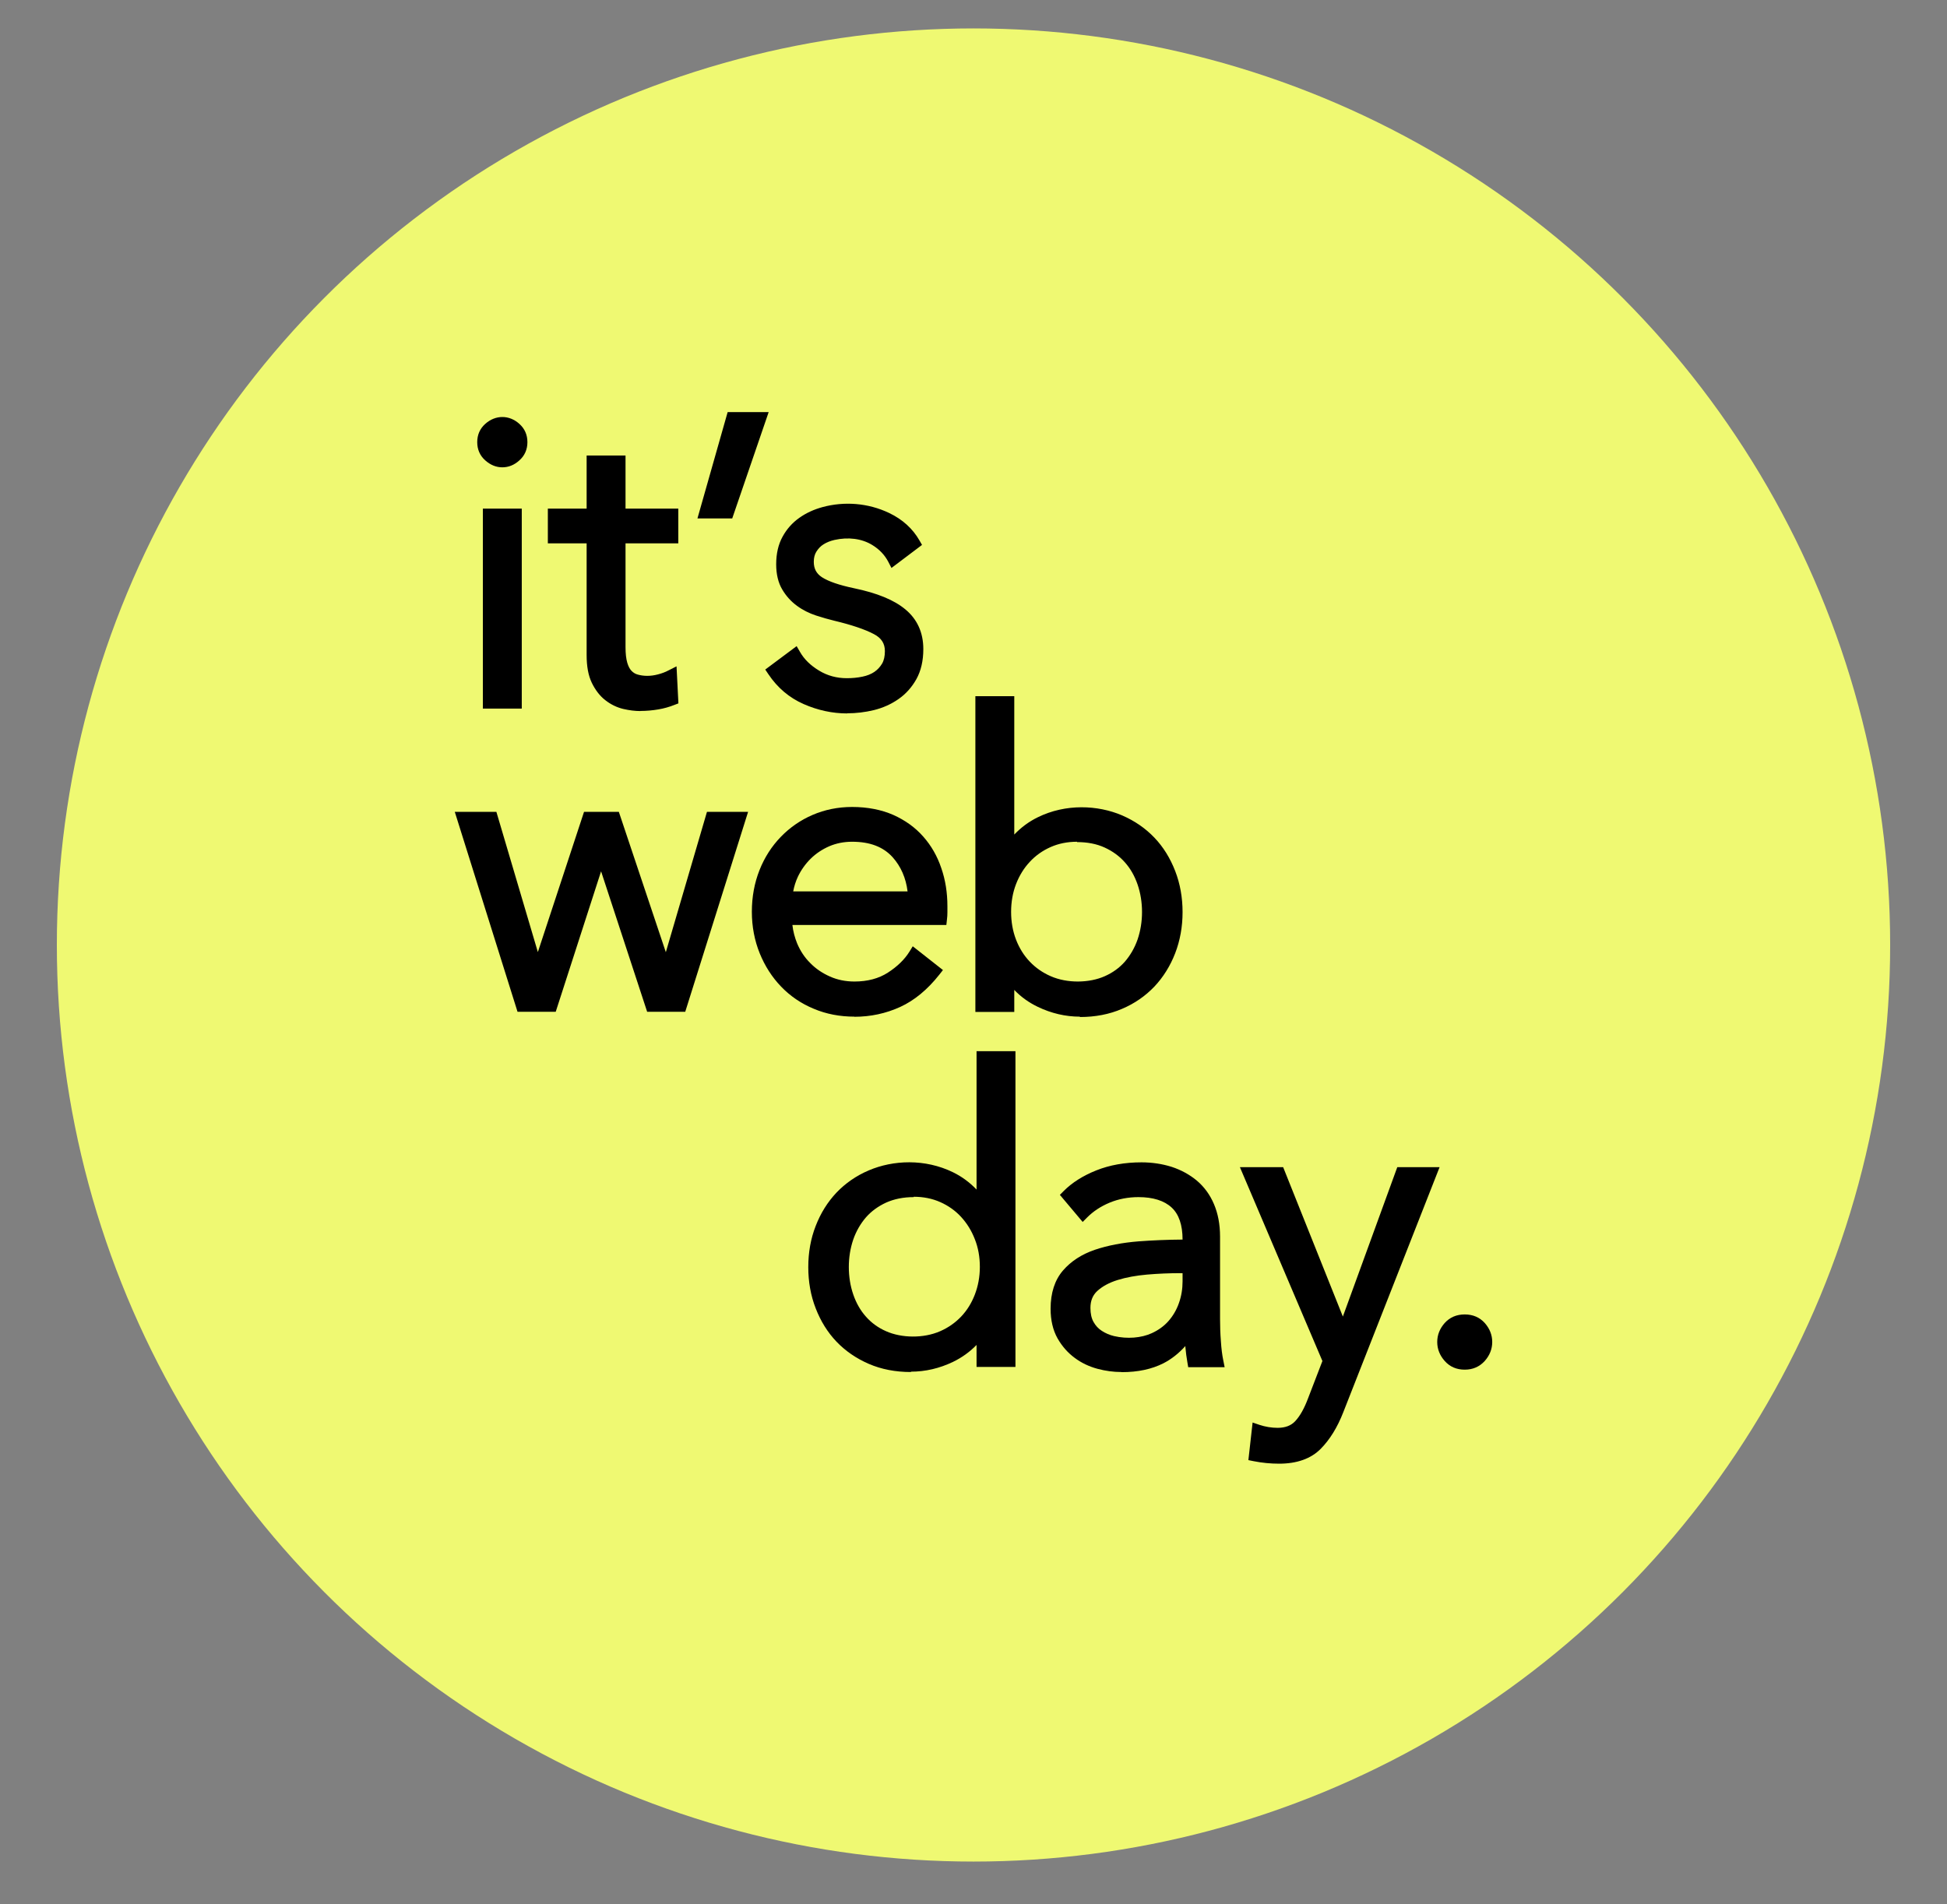 <svg width="137" height="134" viewBox="0 0 137 134" fill="none" xmlns="http://www.w3.org/2000/svg">
<rect x="0" y="0" width="137" height="134" fill="#808080" stroke="none"/>
<circle cx="68.5" cy="66.5" r="64.5" fill="#EFF972"/>
<g clip-path="url(#clip0_67_4)">
<path d="M36.697 31.114C36.697 31.513 36.557 31.838 36.276 32.087C35.994 32.346 35.688 32.47 35.349 32.47C35.01 32.47 34.704 32.346 34.423 32.087C34.142 31.829 34.002 31.505 34.002 31.114C34.002 30.723 34.142 30.39 34.423 30.14C34.704 29.89 35.01 29.757 35.349 29.757C35.688 29.757 35.994 29.882 36.276 30.14C36.557 30.398 36.697 30.723 36.697 31.114ZM36.3 49.447H34.39V36.207H36.3V49.447Z" fill="black"/>
<path d="M36.714 49.864H33.977V35.791H36.714V49.864ZM34.803 49.031H35.887V36.623H34.803V49.031ZM35.349 32.886C34.911 32.886 34.506 32.72 34.142 32.395C33.77 32.063 33.58 31.63 33.58 31.114C33.58 30.598 33.77 30.165 34.142 29.832C34.861 29.183 35.837 29.183 36.548 29.832C36.92 30.165 37.111 30.598 37.111 31.114C37.111 31.63 36.92 32.063 36.548 32.395C36.193 32.72 35.788 32.886 35.341 32.886H35.349ZM35.349 30.174C35.118 30.174 34.903 30.265 34.696 30.448C34.506 30.623 34.415 30.839 34.415 31.114C34.415 31.389 34.506 31.605 34.696 31.78C35.109 32.146 35.589 32.146 36.002 31.78C36.193 31.605 36.284 31.389 36.284 31.114C36.284 30.839 36.193 30.623 36.002 30.448C35.796 30.265 35.589 30.174 35.349 30.174Z" fill="black"/>
<path d="M47.323 37.821H43.61V45.544C43.61 46.035 43.66 46.443 43.751 46.759C43.841 47.084 43.982 47.334 44.156 47.508C44.329 47.691 44.544 47.808 44.784 47.874C45.024 47.941 45.288 47.974 45.57 47.974C45.834 47.974 46.107 47.941 46.397 47.858C46.686 47.783 46.967 47.675 47.224 47.55L47.306 49.223C46.967 49.356 46.62 49.456 46.256 49.522C45.892 49.589 45.495 49.622 45.065 49.622C44.71 49.622 44.338 49.572 43.941 49.481C43.544 49.389 43.18 49.206 42.841 48.94C42.502 48.673 42.229 48.316 42.014 47.866C41.799 47.417 41.691 46.818 41.691 46.085V37.821H38.963V36.207H41.691V32.47H43.602V36.207H47.315V37.821H47.323Z" fill="black"/>
<path d="M45.074 50.038C44.685 50.038 44.28 49.988 43.85 49.888C43.403 49.78 42.973 49.572 42.593 49.273C42.204 48.973 41.89 48.557 41.642 48.049C41.394 47.533 41.278 46.892 41.278 46.085V38.237H38.549V35.791H41.278V32.054H44.015V35.791H47.728V38.237H44.015V45.544C44.015 45.994 44.056 46.36 44.139 46.643C44.214 46.892 44.313 47.084 44.445 47.217C44.569 47.342 44.718 47.433 44.892 47.475C45.288 47.583 45.768 47.6 46.297 47.458C46.554 47.392 46.81 47.3 47.042 47.175L47.604 46.892L47.736 49.497L47.455 49.605C47.099 49.747 46.719 49.855 46.322 49.922C45.934 49.988 45.504 50.03 45.057 50.03L45.074 50.038ZM39.393 37.405H42.121V46.085C42.121 46.759 42.221 47.292 42.403 47.691C42.593 48.083 42.824 48.399 43.114 48.615C43.403 48.84 43.717 48.998 44.048 49.073C44.867 49.264 45.586 49.223 46.198 49.106C46.438 49.065 46.669 49.006 46.893 48.931L46.851 48.157C46.736 48.199 46.628 48.232 46.504 48.257C45.834 48.432 45.206 48.415 44.677 48.266C44.362 48.182 44.09 48.024 43.858 47.791C43.635 47.567 43.461 47.25 43.345 46.867C43.238 46.51 43.188 46.069 43.188 45.536V37.397H46.901V36.615H43.188V32.878H42.105V36.615H39.376V37.397L39.393 37.405Z" fill="black"/>
<path d="M51.233 36.065H49.629L51.514 29.416H53.507L51.233 36.065Z" fill="black"/>
<path d="M51.523 36.482H49.076L51.201 29H54.087L51.523 36.482ZM50.175 35.649H50.936L52.929 29.832H51.821L50.175 35.649Z" fill="black"/>
<path d="M62.869 39.344C62.588 38.795 62.158 38.346 61.587 38.005C61.016 37.655 60.363 37.48 59.636 37.48C59.297 37.48 58.957 37.522 58.627 37.597C58.288 37.672 57.99 37.797 57.725 37.963C57.461 38.129 57.254 38.346 57.089 38.612C56.931 38.878 56.849 39.186 56.849 39.544C56.849 40.168 57.105 40.643 57.61 40.975C58.114 41.308 58.916 41.583 59.999 41.808C61.554 42.132 62.703 42.598 63.448 43.206C64.192 43.822 64.556 44.645 64.556 45.686C64.556 46.443 64.407 47.076 64.117 47.592C63.828 48.108 63.448 48.532 62.976 48.865C62.505 49.198 61.976 49.431 61.389 49.572C60.801 49.714 60.206 49.789 59.602 49.789C58.61 49.789 57.643 49.581 56.708 49.164C55.774 48.748 55.005 48.099 54.401 47.209L55.923 46.077C56.262 46.66 56.758 47.151 57.411 47.55C58.064 47.949 58.792 48.141 59.578 48.141C59.991 48.141 60.38 48.099 60.76 48.024C61.132 47.949 61.463 47.816 61.744 47.625C62.025 47.433 62.248 47.192 62.422 46.901C62.588 46.61 62.678 46.243 62.678 45.811C62.678 45.112 62.348 44.587 61.678 44.238C61.016 43.888 60.049 43.564 58.8 43.264C58.403 43.172 57.99 43.056 57.552 42.915C57.113 42.773 56.7 42.565 56.328 42.29C55.956 42.016 55.642 41.675 55.402 41.258C55.162 40.842 55.038 40.326 55.038 39.702C55.038 39.02 55.17 38.446 55.435 37.963C55.699 37.48 56.047 37.089 56.485 36.773C56.923 36.465 57.428 36.232 57.99 36.082C58.552 35.932 59.131 35.857 59.735 35.857C60.653 35.857 61.546 36.066 62.406 36.482C63.266 36.898 63.911 37.48 64.349 38.237L62.885 39.344H62.869Z" fill="black"/>
<path d="M59.611 50.205C58.569 50.205 57.535 49.98 56.551 49.547C55.542 49.106 54.707 48.399 54.071 47.45L53.847 47.117L56.055 45.469L56.287 45.869C56.584 46.393 57.039 46.834 57.635 47.192C58.222 47.55 58.875 47.725 59.586 47.725C59.967 47.725 60.339 47.691 60.686 47.617C61.008 47.55 61.289 47.442 61.521 47.284C61.753 47.126 61.926 46.934 62.067 46.701C62.199 46.476 62.265 46.177 62.265 45.819C62.265 45.278 62.017 44.895 61.488 44.621C60.859 44.288 59.917 43.971 58.701 43.68C58.296 43.58 57.874 43.464 57.42 43.314C56.94 43.156 56.485 42.931 56.08 42.632C55.658 42.324 55.311 41.941 55.038 41.475C54.757 41.001 54.616 40.401 54.616 39.711C54.616 38.962 54.765 38.312 55.063 37.772C55.352 37.239 55.749 36.789 56.245 36.44C56.725 36.099 57.271 35.849 57.883 35.683C59.396 35.275 61.075 35.383 62.58 36.107C63.514 36.556 64.225 37.206 64.696 38.029L64.878 38.346L62.728 39.968L62.505 39.536C62.257 39.061 61.885 38.662 61.38 38.354C60.636 37.896 59.685 37.78 58.718 37.996C58.428 38.063 58.172 38.163 57.949 38.304C57.734 38.437 57.577 38.612 57.444 38.82C57.32 39.02 57.262 39.253 57.262 39.536C57.262 40.019 57.444 40.36 57.833 40.618C58.296 40.917 59.049 41.175 60.082 41.392C61.719 41.733 62.902 42.215 63.704 42.881C64.539 43.572 64.969 44.512 64.969 45.678C64.969 46.501 64.804 47.209 64.481 47.791C64.159 48.365 63.737 48.84 63.216 49.198C62.703 49.556 62.125 49.814 61.488 49.972C60.868 50.121 60.239 50.196 59.611 50.196V50.205ZM54.988 47.3C55.501 47.958 56.138 48.457 56.882 48.782C58.296 49.406 59.834 49.522 61.298 49.164C61.835 49.04 62.323 48.823 62.745 48.524C63.158 48.232 63.506 47.849 63.762 47.383C64.018 46.934 64.142 46.36 64.142 45.678C64.142 44.762 63.828 44.055 63.183 43.522C62.497 42.956 61.397 42.515 59.917 42.207C58.767 41.966 57.941 41.675 57.386 41.317C56.766 40.917 56.435 40.301 56.435 39.536C56.435 39.103 56.535 38.712 56.733 38.387C56.923 38.071 57.18 37.805 57.494 37.605C57.8 37.414 58.147 37.264 58.528 37.181C59.702 36.923 60.876 37.081 61.794 37.638C62.282 37.938 62.67 38.304 62.976 38.728L63.77 38.129C63.39 37.597 62.869 37.172 62.207 36.848C60.876 36.207 59.404 36.124 58.081 36.482C57.568 36.623 57.105 36.831 56.708 37.114C56.32 37.389 56.005 37.738 55.782 38.163C55.551 38.579 55.443 39.095 55.443 39.702C55.443 40.243 55.542 40.701 55.749 41.042C55.964 41.408 56.237 41.716 56.56 41.949C56.899 42.199 57.271 42.382 57.668 42.515C58.098 42.657 58.503 42.765 58.892 42.865C60.173 43.172 61.174 43.514 61.868 43.88C62.67 44.296 63.092 44.97 63.092 45.819C63.092 46.327 62.985 46.759 62.786 47.117C62.588 47.467 62.315 47.75 61.984 47.974C61.662 48.191 61.281 48.349 60.851 48.432C60.454 48.515 60.024 48.557 59.586 48.557C58.726 48.557 57.924 48.34 57.205 47.9C56.642 47.558 56.179 47.142 55.824 46.668L54.988 47.292V47.3Z" fill="black"/>
<path d="M34.621 57.545L37.797 68.297H37.855L41.394 57.545H43.246L46.843 68.297H46.901L50.052 57.545H52.078L47.918 70.785H45.834L42.32 60.058H42.262L38.806 70.785H36.722L32.562 57.545H34.613H34.621Z" fill="black"/>
<path d="M48.216 71.201H45.537L42.295 61.315L39.103 71.201H36.416L32 57.129H34.927L37.846 66.999L41.096 57.129H43.544L46.851 67.007L49.746 57.129H52.64L48.216 71.201ZM46.132 70.369H47.612L51.515 57.961H50.366L47.215 68.713H46.612L46.463 68.43L42.957 57.961H41.7L38.16 68.713H37.557L37.416 68.413L34.324 57.961H33.141L37.044 70.369H38.524L41.981 59.642H42.584L42.733 59.925L46.157 70.361L46.132 70.369Z" fill="black"/>
<path d="M66.251 63.77V64.194C66.251 64.344 66.243 64.502 66.226 64.677H55.319C55.336 65.334 55.468 65.958 55.716 66.541C55.956 67.123 56.295 67.639 56.725 68.072C57.155 68.505 57.66 68.854 58.247 69.104C58.825 69.362 59.454 69.487 60.132 69.487C61.124 69.487 61.984 69.254 62.704 68.796C63.423 68.338 63.977 67.797 64.349 67.198L65.78 68.33C64.994 69.329 64.126 70.044 63.175 70.477C62.232 70.91 61.215 71.126 60.124 71.126C59.148 71.126 58.247 70.951 57.411 70.602C56.576 70.252 55.857 69.77 55.261 69.145C54.658 68.521 54.187 67.789 53.839 66.94C53.492 66.091 53.318 65.168 53.318 64.169C53.318 63.17 53.484 62.246 53.823 61.398C54.162 60.549 54.625 59.816 55.228 59.192C55.832 58.568 56.535 58.086 57.337 57.736C58.139 57.386 59.016 57.212 59.95 57.212C60.984 57.212 61.893 57.386 62.679 57.736C63.465 58.086 64.126 58.56 64.647 59.151C65.168 59.742 65.573 60.441 65.838 61.231C66.102 62.022 66.243 62.871 66.243 63.778L66.251 63.77ZM64.308 63.145C64.25 61.897 63.853 60.865 63.109 60.05C62.365 59.226 61.315 58.818 59.95 58.818C59.313 58.818 58.726 58.934 58.181 59.167C57.635 59.4 57.155 59.725 56.75 60.133C56.345 60.541 56.006 60.998 55.766 61.523C55.526 62.038 55.386 62.579 55.344 63.145H64.316H64.308Z" fill="black"/>
<path d="M60.123 71.542C59.098 71.542 58.131 71.359 57.254 70.985C56.369 70.619 55.6 70.094 54.964 69.429C54.327 68.771 53.822 67.981 53.459 67.09C53.095 66.191 52.904 65.209 52.904 64.161C52.904 63.112 53.087 62.13 53.442 61.231C53.798 60.333 54.302 59.55 54.939 58.893C55.575 58.235 56.328 57.711 57.18 57.345C58.031 56.979 58.966 56.787 59.958 56.787C61.041 56.787 62.017 56.979 62.852 57.345C63.688 57.719 64.399 58.227 64.961 58.868C65.523 59.5 65.953 60.249 66.234 61.09C66.524 61.922 66.664 62.821 66.664 63.77V64.194C66.664 64.361 66.656 64.535 66.631 64.718L66.59 65.093H55.757C55.807 65.542 55.923 65.975 56.088 66.383C56.311 66.915 56.617 67.381 57.014 67.772C57.403 68.172 57.874 68.488 58.404 68.721C58.925 68.954 59.503 69.071 60.123 69.071C61.033 69.071 61.827 68.863 62.472 68.447C63.133 68.022 63.646 67.523 63.985 66.982L64.225 66.591L66.35 68.263L66.094 68.588C65.267 69.637 64.341 70.402 63.34 70.86C62.34 71.318 61.256 71.551 60.115 71.551L60.123 71.542ZM59.95 57.62C59.073 57.62 58.246 57.786 57.502 58.111C56.75 58.435 56.088 58.893 55.526 59.475C54.964 60.058 54.525 60.757 54.211 61.548C53.897 62.346 53.731 63.22 53.731 64.169C53.731 65.118 53.897 65.992 54.219 66.782C54.542 67.581 54.997 68.272 55.551 68.854C56.105 69.437 56.783 69.895 57.56 70.219C59.206 70.91 61.306 70.868 62.993 70.094C63.77 69.737 64.506 69.162 65.176 68.388L64.424 67.789C64.035 68.288 63.53 68.746 62.91 69.137C62.125 69.637 61.182 69.895 60.115 69.895C59.388 69.895 58.693 69.753 58.065 69.478C57.436 69.204 56.882 68.829 56.419 68.355C55.956 67.889 55.584 67.323 55.319 66.691C55.054 66.058 54.914 65.384 54.897 64.677V64.252H65.838C65.838 64.227 65.838 64.211 65.838 64.186V63.761C65.838 62.904 65.705 62.097 65.449 61.348C65.192 60.615 64.82 59.958 64.332 59.409C63.853 58.86 63.233 58.419 62.505 58.094C61.777 57.769 60.909 57.603 59.942 57.603L59.95 57.62ZM64.746 63.562H54.906L54.939 63.12C54.98 62.505 55.137 61.905 55.402 61.348C55.666 60.79 56.022 60.283 56.468 59.842C56.915 59.401 57.444 59.051 58.031 58.793C58.627 58.535 59.272 58.402 59.966 58.402C61.447 58.402 62.621 58.86 63.431 59.767C64.233 60.657 64.671 61.789 64.729 63.129L64.746 63.562ZM55.807 62.729H63.861C63.745 61.781 63.39 60.973 62.811 60.324C62.149 59.592 61.215 59.234 59.958 59.234C59.379 59.234 58.842 59.342 58.354 59.55C57.858 59.767 57.419 60.058 57.047 60.424C56.675 60.79 56.369 61.223 56.146 61.689C55.989 62.022 55.881 62.371 55.815 62.721L55.807 62.729Z" fill="black"/>
<path d="M70.948 68.547V70.785H69.038V49.398H70.948V59.842H71.006C71.568 58.976 72.296 58.319 73.197 57.878C74.098 57.437 75.025 57.212 75.984 57.212C77.017 57.212 77.944 57.395 78.779 57.753C79.614 58.111 80.325 58.602 80.912 59.226C81.499 59.85 81.962 60.582 82.293 61.431C82.624 62.28 82.781 63.196 82.781 64.177C82.781 65.159 82.615 66.075 82.293 66.924C81.962 67.773 81.507 68.505 80.912 69.129C80.325 69.753 79.606 70.244 78.779 70.602C77.944 70.96 77.009 71.143 75.984 71.143C75.025 71.143 74.098 70.927 73.197 70.494C72.296 70.061 71.568 69.42 71.006 68.572H70.948V68.547ZM80.763 64.161C80.763 63.428 80.647 62.729 80.424 62.08C80.201 61.431 79.878 60.865 79.457 60.383C79.035 59.9 78.514 59.517 77.894 59.234C77.274 58.951 76.571 58.81 75.785 58.81C75.058 58.81 74.379 58.943 73.759 59.218C73.139 59.492 72.61 59.867 72.155 60.349C71.7 60.832 71.353 61.398 71.105 62.047C70.857 62.696 70.725 63.404 70.725 64.153C70.725 64.901 70.849 65.609 71.105 66.258C71.361 66.907 71.709 67.473 72.155 67.939C72.602 68.413 73.139 68.78 73.759 69.054C74.379 69.329 75.049 69.462 75.785 69.462C76.571 69.462 77.274 69.329 77.894 69.054C78.514 68.78 79.035 68.405 79.457 67.922C79.878 67.44 80.201 66.874 80.424 66.225C80.647 65.576 80.763 64.876 80.763 64.144V64.161Z" fill="black"/>
<path d="M75.984 71.543C74.975 71.543 73.974 71.31 73.023 70.852C72.395 70.552 71.841 70.153 71.369 69.662V71.21H68.632V48.99H71.369V58.727C71.849 58.227 72.395 57.819 73.023 57.512C74.991 56.546 77.24 56.646 78.952 57.378C79.837 57.761 80.598 58.285 81.226 58.943C81.855 59.6 82.342 60.391 82.69 61.29C83.037 62.18 83.211 63.162 83.211 64.186C83.211 65.21 83.037 66.183 82.69 67.082C82.342 67.981 81.846 68.771 81.226 69.429C80.598 70.086 79.837 70.619 78.952 70.993C78.067 71.376 77.075 71.568 75.992 71.568L75.984 71.543ZM70.534 68.13H71.229L71.353 68.314C71.874 69.096 72.552 69.695 73.379 70.095C75.14 70.943 77.125 70.844 78.621 70.203C79.399 69.87 80.077 69.404 80.623 68.83C81.168 68.247 81.606 67.556 81.912 66.757C82.218 65.959 82.376 65.085 82.376 64.161C82.376 63.237 82.218 62.363 81.912 61.564C81.606 60.774 81.168 60.075 80.623 59.492C80.077 58.918 79.399 58.452 78.621 58.119C77.125 57.478 75.14 57.37 73.387 58.236C72.56 58.643 71.874 59.259 71.361 60.058L71.237 60.249H70.6L70.542 59.833V49.805H69.459V70.361H70.542V68.122L70.534 68.13ZM75.785 69.895C74.999 69.895 74.263 69.745 73.594 69.445C72.924 69.154 72.345 68.746 71.857 68.23C71.369 67.723 70.989 67.107 70.716 66.408C70.443 65.709 70.311 64.951 70.311 64.144C70.311 63.337 70.451 62.58 70.716 61.881C70.989 61.182 71.369 60.566 71.857 60.05C72.345 59.534 72.924 59.118 73.594 58.818C74.983 58.211 76.769 58.244 78.067 58.835C78.737 59.143 79.308 59.559 79.771 60.083C80.225 60.599 80.581 61.223 80.821 61.922C81.061 62.613 81.185 63.362 81.185 64.136C81.185 64.91 81.061 65.659 80.821 66.35C80.581 67.049 80.225 67.665 79.771 68.189C79.308 68.713 78.737 69.129 78.067 69.429C77.397 69.728 76.637 69.878 75.793 69.878L75.785 69.895ZM75.785 59.234C75.115 59.234 74.487 59.359 73.924 59.609C73.362 59.858 72.866 60.208 72.461 60.649C72.047 61.09 71.725 61.614 71.493 62.214C71.262 62.813 71.146 63.47 71.146 64.169C71.146 64.868 71.262 65.526 71.493 66.125C71.725 66.724 72.047 67.24 72.461 67.673C72.874 68.106 73.362 68.447 73.933 68.696C75.107 69.212 76.653 69.179 77.737 68.696C78.299 68.447 78.77 68.106 79.151 67.673C79.531 67.232 79.837 66.707 80.044 66.117C80.25 65.509 80.358 64.86 80.358 64.178C80.358 63.495 80.25 62.838 80.044 62.239C79.837 61.639 79.539 61.115 79.151 60.682C78.77 60.249 78.291 59.9 77.728 59.642C77.166 59.384 76.513 59.259 75.793 59.259L75.785 59.234Z" fill="black"/>
<path d="M69.071 93.563C68.509 94.412 67.781 95.052 66.88 95.485C65.978 95.918 65.052 96.134 64.093 96.134C63.059 96.134 62.133 95.951 61.298 95.593C60.463 95.236 59.752 94.745 59.164 94.12C58.577 93.496 58.114 92.764 57.783 91.915C57.453 91.066 57.287 90.151 57.287 89.169C57.287 88.187 57.453 87.271 57.783 86.422C58.114 85.574 58.569 84.841 59.164 84.217C59.76 83.593 60.471 83.102 61.298 82.744C62.133 82.386 63.068 82.203 64.093 82.203C65.052 82.203 65.978 82.428 66.88 82.869C67.781 83.31 68.509 83.967 69.071 84.833H69.129V74.389H71.039V95.776H69.129V93.538H69.071V93.563ZM59.313 89.177C59.313 89.909 59.429 90.608 59.652 91.257C59.876 91.907 60.198 92.473 60.62 92.955C61.041 93.438 61.562 93.812 62.183 94.087C62.803 94.362 63.506 94.495 64.291 94.495C65.019 94.495 65.697 94.362 66.317 94.087C66.937 93.812 67.467 93.438 67.921 92.972C68.368 92.498 68.724 91.94 68.972 91.291C69.228 90.642 69.352 89.934 69.352 89.185C69.352 88.436 69.228 87.729 68.972 87.08C68.715 86.431 68.368 85.865 67.921 85.382C67.475 84.9 66.937 84.525 66.317 84.25C65.697 83.976 65.027 83.843 64.291 83.843C63.506 83.843 62.803 83.984 62.183 84.267C61.562 84.55 61.041 84.933 60.62 85.415C60.198 85.898 59.876 86.464 59.652 87.113C59.429 87.762 59.313 88.461 59.313 89.194V89.177Z" fill="black"/>
<path d="M64.093 96.55C63.01 96.55 62.017 96.359 61.132 95.976C60.248 95.593 59.487 95.069 58.858 94.412C58.23 93.754 57.742 92.964 57.395 92.065C57.047 91.174 56.874 90.201 56.874 89.169C56.874 88.137 57.047 87.163 57.395 86.273C57.742 85.374 58.23 84.592 58.858 83.926C59.487 83.268 60.248 82.736 61.132 82.361C62.844 81.629 65.085 81.529 67.061 82.495C67.69 82.802 68.236 83.21 68.715 83.71V73.973H71.452V96.193H68.715V94.645C68.236 95.136 67.682 95.535 67.061 95.835C66.11 96.293 65.11 96.525 64.101 96.525L64.093 96.55ZM64.093 82.628C63.125 82.628 62.24 82.794 61.455 83.135C60.669 83.477 59.999 83.934 59.454 84.508C58.9 85.091 58.47 85.79 58.164 86.581C57.858 87.379 57.701 88.253 57.701 89.177C57.701 90.101 57.858 90.975 58.164 91.774C58.47 92.564 58.908 93.263 59.454 93.846C59.999 94.42 60.678 94.886 61.455 95.219C62.943 95.86 64.936 95.96 66.698 95.111C67.524 94.711 68.211 94.112 68.724 93.33L68.847 93.147H69.542V95.385H70.625V74.83H69.542V85.274H68.905L68.724 85.083C68.203 84.284 67.524 83.668 66.698 83.26C65.862 82.844 64.986 82.636 64.093 82.636V82.628ZM64.291 94.911C63.448 94.911 62.687 94.761 62.017 94.462C61.347 94.162 60.777 93.746 60.314 93.222C59.859 92.706 59.503 92.082 59.264 91.382C59.024 90.692 58.9 89.943 58.9 89.169C58.9 88.395 59.024 87.646 59.264 86.955C59.503 86.256 59.859 85.64 60.314 85.116C60.769 84.592 61.347 84.175 62.009 83.868C63.299 83.277 65.093 83.235 66.483 83.851C67.152 84.151 67.731 84.558 68.219 85.083C68.707 85.599 69.087 86.214 69.36 86.913C69.633 87.613 69.765 88.37 69.765 89.169C69.765 89.968 69.625 90.733 69.36 91.432C69.087 92.131 68.707 92.747 68.219 93.255C67.731 93.763 67.152 94.17 66.483 94.462C65.813 94.761 65.077 94.911 64.291 94.911ZM64.291 84.242C63.563 84.242 62.919 84.375 62.356 84.625C61.794 84.883 61.314 85.232 60.934 85.665C60.553 86.106 60.248 86.63 60.041 87.221C59.834 87.829 59.727 88.478 59.727 89.16C59.727 89.843 59.834 90.5 60.041 91.1C60.248 91.699 60.545 92.223 60.934 92.656C61.314 93.088 61.794 93.438 62.348 93.679C63.431 94.162 64.978 94.195 66.152 93.679C66.722 93.43 67.21 93.088 67.624 92.656C68.037 92.223 68.36 91.707 68.591 91.108C68.823 90.509 68.947 89.851 68.947 89.152C68.947 88.453 68.831 87.796 68.591 87.197C68.36 86.597 68.029 86.073 67.624 85.632C67.219 85.191 66.722 84.841 66.16 84.592C65.598 84.342 64.969 84.217 64.299 84.217L64.291 84.242Z" fill="black"/>
<path d="M83.616 87.23C83.616 86.09 83.318 85.232 82.715 84.675C82.111 84.117 81.243 83.834 80.102 83.834C79.316 83.834 78.58 83.976 77.91 84.259C77.241 84.542 76.662 84.916 76.199 85.39L75.132 84.117C75.678 83.568 76.389 83.118 77.282 82.761C78.175 82.403 79.176 82.22 80.308 82.22C81.02 82.22 81.689 82.32 82.301 82.519C82.921 82.719 83.459 83.01 83.93 83.41C84.402 83.809 84.766 84.309 85.03 84.908C85.295 85.515 85.427 86.223 85.427 87.03V92.83C85.427 93.338 85.444 93.871 85.485 94.412C85.526 94.961 85.576 95.419 85.65 95.801H83.939C83.881 95.477 83.839 95.136 83.798 94.753C83.757 94.37 83.74 94.004 83.74 93.646H83.682C83.079 94.536 82.4 95.169 81.64 95.552C80.879 95.934 79.969 96.134 78.903 96.134C78.398 96.134 77.877 96.059 77.34 95.918C76.802 95.776 76.314 95.543 75.876 95.219C75.438 94.894 75.066 94.478 74.776 93.971C74.487 93.463 74.338 92.839 74.338 92.098C74.338 91.074 74.594 90.267 75.115 89.668C75.628 89.069 76.323 88.628 77.183 88.337C78.043 88.045 79.035 87.854 80.151 87.771C81.268 87.687 82.425 87.646 83.624 87.646V87.221L83.616 87.23ZM83.054 89.177C82.268 89.177 81.474 89.21 80.681 89.277C79.887 89.343 79.159 89.477 78.514 89.676C77.869 89.876 77.34 90.159 76.926 90.542C76.513 90.916 76.306 91.416 76.306 92.04C76.306 92.514 76.397 92.905 76.571 93.23C76.745 93.554 76.984 93.812 77.29 94.012C77.588 94.212 77.927 94.353 78.291 94.436C78.655 94.52 79.027 94.561 79.399 94.561C80.077 94.561 80.672 94.445 81.201 94.212C81.722 93.979 82.169 93.654 82.525 93.246C82.88 92.839 83.153 92.373 83.343 91.848C83.533 91.324 83.624 90.766 83.624 90.176V89.185H83.062L83.054 89.177Z" fill="black"/>
<path d="M78.894 96.55C78.357 96.55 77.794 96.476 77.232 96.326C76.645 96.168 76.108 95.918 75.628 95.56C75.14 95.202 74.735 94.745 74.412 94.179C74.09 93.605 73.925 92.905 73.925 92.098C73.925 90.975 74.222 90.068 74.801 89.402C75.363 88.753 76.116 88.262 77.05 87.945C77.943 87.646 78.969 87.446 80.118 87.355C81.119 87.28 82.152 87.238 83.211 87.23C83.211 86.206 82.954 85.449 82.442 84.975C81.921 84.492 81.135 84.242 80.11 84.242C79.382 84.242 78.696 84.375 78.076 84.633C77.456 84.891 76.926 85.241 76.496 85.674L76.182 85.99L74.578 84.084L74.851 83.809C75.43 83.227 76.199 82.736 77.141 82.361C78.076 81.987 79.142 81.795 80.317 81.795C81.069 81.795 81.78 81.904 82.442 82.112C83.103 82.328 83.699 82.653 84.211 83.077C84.724 83.51 85.138 84.067 85.419 84.733C85.7 85.391 85.849 86.156 85.849 87.022V92.822C85.849 93.322 85.865 93.838 85.907 94.378C85.94 94.903 85.998 95.352 86.072 95.71L86.171 96.209H83.608L83.55 95.868C83.492 95.535 83.442 95.177 83.409 94.794C83.409 94.769 83.409 94.745 83.409 94.72C82.938 95.244 82.417 95.652 81.863 95.935C81.044 96.351 80.06 96.559 78.936 96.559L78.894 96.55ZM83.616 88.062C82.442 88.062 81.284 88.104 80.176 88.187C79.101 88.27 78.134 88.453 77.315 88.736C76.529 89.002 75.893 89.41 75.43 89.951C74.983 90.467 74.76 91.191 74.76 92.106C74.76 92.764 74.892 93.33 75.14 93.771C75.397 94.229 75.727 94.603 76.124 94.886C76.521 95.177 76.968 95.385 77.447 95.519C77.943 95.652 78.439 95.718 78.903 95.718C79.903 95.718 80.755 95.535 81.458 95.186C82.152 94.836 82.781 94.237 83.343 93.413L83.467 93.23H84.096L84.153 93.646C84.153 93.987 84.17 94.345 84.211 94.711C84.236 94.944 84.261 95.169 84.294 95.385H85.171C85.129 95.102 85.104 94.786 85.08 94.445C85.038 93.896 85.022 93.355 85.022 92.831V87.03C85.022 86.281 84.898 85.624 84.666 85.074C84.426 84.533 84.096 84.076 83.682 83.726C83.252 83.368 82.756 83.094 82.194 82.911C81.615 82.728 80.986 82.636 80.325 82.636C79.258 82.636 78.291 82.811 77.456 83.144C76.769 83.418 76.19 83.759 75.719 84.151L76.257 84.791C76.695 84.425 77.207 84.117 77.778 83.876C78.497 83.576 79.291 83.418 80.126 83.418C81.375 83.418 82.343 83.743 83.021 84.375C83.707 85.016 84.054 85.981 84.054 87.238V88.079H83.641L83.616 88.062ZM79.399 94.969C78.993 94.969 78.588 94.919 78.191 94.828C77.778 94.736 77.398 94.57 77.059 94.345C76.703 94.112 76.414 93.796 76.207 93.421C75.992 93.039 75.884 92.573 75.884 92.032C75.884 91.291 76.141 90.683 76.637 90.226C77.092 89.81 77.679 89.485 78.382 89.269C79.051 89.061 79.812 88.927 80.631 88.853C81.441 88.786 82.252 88.753 83.037 88.753H84.013V90.159C84.013 90.792 83.914 91.399 83.707 91.965C83.5 92.539 83.203 93.055 82.814 93.505C82.417 93.954 81.929 94.312 81.35 94.57C80.771 94.828 80.11 94.961 79.382 94.961L79.399 94.969ZM83.054 89.593C82.285 89.593 81.499 89.626 80.713 89.693C79.953 89.76 79.25 89.885 78.638 90.076C78.051 90.259 77.571 90.517 77.207 90.85C76.885 91.149 76.728 91.541 76.728 92.04C76.728 92.439 76.802 92.772 76.943 93.022C77.092 93.288 77.282 93.496 77.53 93.654C77.786 93.821 78.076 93.946 78.39 94.021C79.316 94.237 80.308 94.154 81.036 93.821C81.499 93.613 81.904 93.322 82.219 92.964C82.541 92.597 82.789 92.173 82.954 91.699C83.128 91.216 83.211 90.7 83.211 90.167V89.593H83.062H83.054Z" fill="black"/>
<path d="M94.474 93.729H94.531L98.608 82.552H100.692L94.143 99.222C93.746 100.237 93.25 101.061 92.638 101.668C92.026 102.284 91.15 102.592 90.008 102.592C89.43 102.592 88.859 102.534 88.297 102.426L88.495 100.67C88.942 100.819 89.413 100.894 89.901 100.894C90.554 100.894 91.075 100.695 91.447 100.287C91.819 99.879 92.15 99.305 92.431 98.547L93.498 95.776L87.875 82.561H90.008L94.482 93.737L94.474 93.729Z" fill="black"/>
<path d="M90.008 103C89.404 103 88.801 102.942 88.214 102.825L87.842 102.75L88.139 100.104L88.627 100.27C89.032 100.403 89.462 100.478 89.901 100.478C90.438 100.478 90.852 100.32 91.141 100.004C91.48 99.638 91.778 99.105 92.042 98.398L93.051 95.776L87.246 82.136H90.289L94.49 92.647L98.319 82.136H101.295L94.523 99.371C94.11 100.437 93.572 101.311 92.927 101.96C92.241 102.65 91.257 103 90.008 103ZM88.743 102.076C89.156 102.143 89.578 102.176 90 102.176C91.025 102.176 91.811 101.91 92.34 101.377C92.902 100.811 93.382 100.029 93.754 99.072L100.08 82.977H98.897L94.821 94.154H94.25L94.093 93.896L89.727 82.977H88.495L93.936 95.768L92.803 98.697C92.505 99.496 92.15 100.129 91.736 100.57C91.282 101.061 90.661 101.311 89.884 101.311C89.528 101.311 89.173 101.269 88.834 101.194L88.735 102.076H88.743Z" fill="black"/>
<path d="M104.587 94.436C104.587 94.836 104.446 95.186 104.165 95.493C103.884 95.801 103.52 95.96 103.065 95.96C102.611 95.96 102.247 95.801 101.966 95.493C101.684 95.186 101.544 94.828 101.544 94.436C101.544 94.045 101.684 93.688 101.966 93.371C102.247 93.063 102.611 92.905 103.065 92.905C103.52 92.905 103.884 93.063 104.165 93.371C104.446 93.679 104.587 94.037 104.587 94.436Z" fill="black"/>
<path d="M103.065 96.384C102.495 96.384 102.023 96.184 101.659 95.776C101.312 95.385 101.13 94.936 101.13 94.437C101.13 93.937 101.312 93.488 101.659 93.097C102.023 92.697 102.495 92.498 103.065 92.498C103.636 92.498 104.107 92.697 104.471 93.097C104.818 93.488 105 93.937 105 94.437C105 94.936 104.818 95.385 104.471 95.776C104.107 96.176 103.636 96.384 103.065 96.384ZM103.065 93.33C102.726 93.33 102.478 93.438 102.271 93.663C102.056 93.896 101.957 94.154 101.957 94.445C101.957 94.736 102.056 94.994 102.271 95.227C102.478 95.452 102.726 95.56 103.065 95.56C103.404 95.56 103.652 95.452 103.859 95.227C104.074 94.994 104.173 94.736 104.173 94.445C104.173 94.154 104.074 93.896 103.859 93.663C103.652 93.438 103.404 93.33 103.065 93.33Z" fill="black"/>
</g>
<defs>
<clipPath id="clip0_67_4">
<rect width="73" height="74" fill="white" transform="translate(32 29)"/>
</clipPath>
</defs>
</svg>
